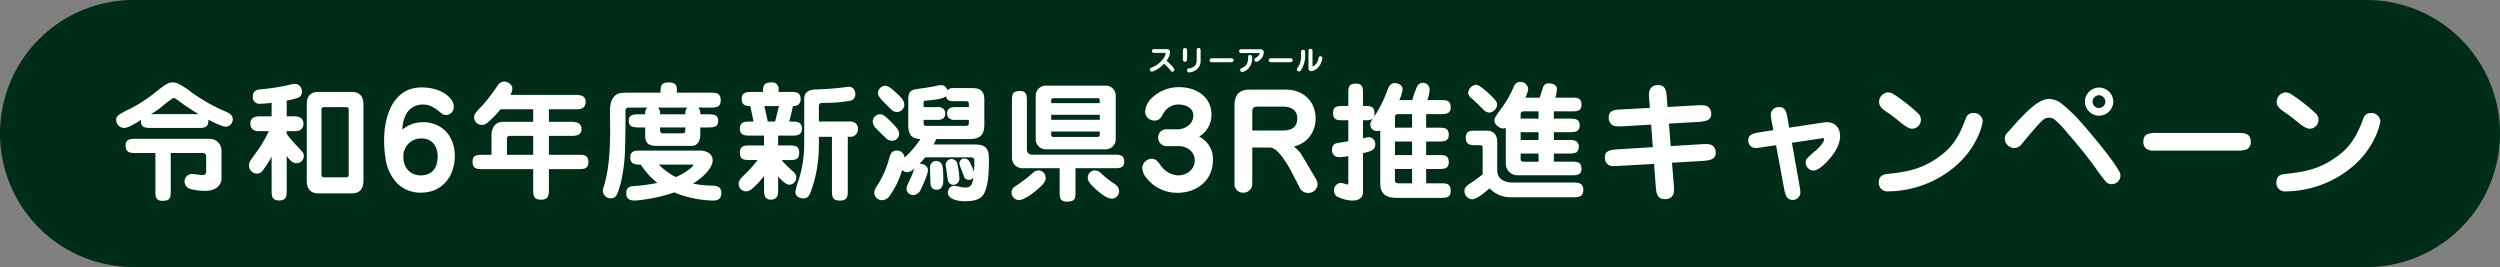 <svg xmlns="http://www.w3.org/2000/svg" width="880" height="94" viewBox="0 0 880 94">
  <rect x="0" y="0" width="880" height="94" fill="#808080" stroke="none"/>
  <g id="グループ_77137" data-name="グループ 77137" transform="translate(-6582 -322)">
    <path id="パス_156758" data-name="パス 156758" d="M47,0H833a47,47,0,0,1,0,94H47A47,47,0,0,1,47,0Z" transform="translate(6582 322)" fill="#002d18"/>
    <path id="パス_156757" data-name="パス 156757" d="M10.665-24.8c0,.18-.045.315-.045.495.045,2.16,1.395,2.34,3.6,2.34H30.735c1.89,0,3.6,0,3.6-2.43v-.495c1.935,1.035,4.86,2.475,6.3,2.475a2.558,2.558,0,0,0,2.3-2.61c0-1.665-1.71-2.385-3.015-2.925A61.458,61.458,0,0,1,28.35-34.56a27.78,27.78,0,0,0-4.95-3.15,4.635,4.635,0,0,0-1.575-.27,4.9,4.9,0,0,0-1.17.135c-1.3.36-4,2.565-5.22,3.555a53.408,53.408,0,0,1-8.55,5.535,31.059,31.059,0,0,0-4,2.16,2.055,2.055,0,0,0-.99,1.755,2.875,2.875,0,0,0,2.745,2.88C6.3-21.96,9.18-23.9,10.665-24.8Zm3.42-2.025a26.334,26.334,0,0,0,4.005-2.745c.945-.81,3.555-2.925,4.05-2.925.4,0,.72.225,1.71.945a74.267,74.267,0,0,0,7.065,4.725Zm7.02,13.68h11.25a1.16,1.16,0,0,1,1.215,1.3V-6.66c0,.945-.45,1.26-1.4,1.26a14.944,14.944,0,0,1-1.845-.18,12.224,12.224,0,0,0-1.755-.18A2.633,2.633,0,0,0,25.965-3.2a2.776,2.776,0,0,0,1.17,2.3c.99.765,4.545,1.08,5.85,1.08,1.935,0,3.87-.315,5.13-1.935A3.772,3.772,0,0,0,38.97-4.14v-9.99a4.153,4.153,0,0,0-4.1-4.005H8.82c-1.8,0-3.6.045-3.6,2.385,0,2.475,1.575,2.61,3.6,2.61H15.7V.09c0,1.935,0,3.6,2.475,3.6,2.79,0,2.925-1.125,2.925-3.6ZM61.92-19.89v-.945h3.015a3.869,3.869,0,0,0,1.755-.405,2.422,2.422,0,0,0,1.125-2.205,2.509,2.509,0,0,0-1.125-2.2,5.086,5.086,0,0,0-2.025-.405H61.92v-5.58A22.751,22.751,0,0,0,66.1-32.67a2.182,2.182,0,0,0,1.17-2.16,2.549,2.549,0,0,0-2.385-2.655,5.1,5.1,0,0,0-1.125.135,72.645,72.645,0,0,1-11.2,1.8c-1.575.135-2.565.855-2.565,2.52a2.3,2.3,0,0,0,2.3,2.565,34.954,34.954,0,0,0,4.32-.36v4.77H52.335a4.644,4.644,0,0,0-2.025.405,2.209,2.209,0,0,0-1.17,2.2,2.491,2.491,0,0,0,1.17,2.25,3.746,3.746,0,0,0,1.89.36h3.465A57.335,57.335,0,0,1,52.2-14.76c-.675.945-2.655,3.645-3.24,4.59a3.529,3.529,0,0,0-.315,1.485,2.824,2.824,0,0,0,2.88,2.79,2.375,2.375,0,0,0,1.8-.855,39.852,39.852,0,0,0,3.285-5.13V-.135c0,2.025.045,3.69,2.61,3.69,2.655,0,2.7-1.62,2.7-3.69V-12.06c1.4,1.8,2.295,2.52,3.42,2.52A2.573,2.573,0,0,0,67.95-12.1a2.124,2.124,0,0,0-.45-1.35c-.72-.855-1.485-1.665-2.25-2.475A35.233,35.233,0,0,1,61.92-19.89ZM73.08-34.65c-2.835,0-4.1,1.62-4.1,4.365V-3.33c0,2.745,1.305,4.41,4.1,4.41H84.825c2.79,0,4.1-1.665,4.1-4.41V-30.285c0-2.7-1.3-4.365-4.1-4.365Zm1.08,6.75c0-.855-.045-1.4,1.035-1.4h7.56c.945,0,.99.405.99,1.035V-5.67c0,.675-.045,1.08-.99,1.08h-7.56c-1.08,0-1.035-.54-1.035-1.44Zm28.485,6.525a11.583,11.583,0,0,1,1.71-6.075,6.608,6.608,0,0,1,5.58-2.745c2.475,0,3.96,1.035,6.255,2.925a2.84,2.84,0,0,0,1.755.765,2.807,2.807,0,0,0,2.79-2.925,4.122,4.122,0,0,0-.855-2.475c-2.16-2.88-6.12-4.32-10.485-4.32-10.305,0-13.185,10.71-13.185,18.45a38.918,38.918,0,0,0,.5,6.48,15.546,15.546,0,0,0,4.32,9.045,11.6,11.6,0,0,0,8.19,3.06c7.47,0,11.88-5.8,11.88-12.96,0-6.75-4.32-11.835-11.25-11.835A11.07,11.07,0,0,0,102.645-21.375ZM103-11.7a6.2,6.2,0,0,1,6.345-6.57c3.825,0,5.715,2.79,5.715,6.39,0,3.825-1.89,6.615-5.94,6.615C105.3-5.265,103-8.01,103-11.7Zm51.21-16.83h9.72c1.485,0,3.2-.36,3.2-2.565,0-1.44-.54-2.52-3.6-2.52H140.67a4.9,4.9,0,0,0,.675-2.205c0-1.4-1.575-2.475-2.835-2.475a2.829,2.829,0,0,0-2.295,1.35,65.521,65.521,0,0,1-5.49,7.155,23.68,23.68,0,0,0-2.565,2.88,2.625,2.625,0,0,0-.27,1.17,2.7,2.7,0,0,0,2.655,2.7,2.8,2.8,0,0,0,1.755-.54,31.7,31.7,0,0,0,4.86-4.95h11.52v4.41h-10.8c-2.52,0-3.87,2.25-3.87,4.59v7.02h-3.06c-1.845,0-3.6,0-3.6,2.385,0,2.61,1.485,2.655,3.6,2.655h17.73V-.4c0,2.25.135,3.69,2.79,3.69,2.565,0,2.745-1.53,2.745-3.69V-7.47h10.3c1.8,0,3.6,0,3.6-2.385,0-2.61-1.485-2.655-3.6-2.655h-10.3v-6.66h7.875c1.71,0,3.6-.18,3.6-2.385,0-1.935-1.35-2.565-3.6-2.565h-7.875Zm-5.535,9.36v6.66h-9.225v-5.31c0-.9.135-1.35,1.125-1.35Zm58.05-9.945h4.455c2.205,0,3.51-.36,3.51-2.61,0-2.385-1.44-2.655-3.51-2.655H199.26V-35.5c0-1.4-.45-2.475-2.835-2.475-2.7,0-2.925,1.125-2.925,3.6H181.845c-2.295,0-3.375.18-4.275.99-1.4,1.26-1.845,2.97-1.845,5.625,0,2.07.045,4.86.045,6.93,0,9.315-.945,15.345-2.16,19.26a6.726,6.726,0,0,0-.4,1.62,2.733,2.733,0,0,0,2.88,2.745,2.049,2.049,0,0,0,1.8-.9c.45-.675,1.17-2.385,1.935-5.9a60.39,60.39,0,0,0,1.215-11.7c.09-3.06.135-7.425.135-11.925,0-1.125.225-1.485,1.215-1.485h6.435a2.578,2.578,0,0,0-.72,1.98v.36h-1.98c-2.43,0-3.78.225-3.78,2.3,0,1.935,1.125,2.34,3.69,2.34h2.07v2.835c0,2.475.99,3.645,3.87,3.645h12.555c2.25,0,2.97-2.16,2.97-4.05v-2.43h2.52c2.565,0,3.78-.315,3.78-2.34,0-2.07-1.4-2.3-3.78-2.3H207.5v-.36A2.425,2.425,0,0,0,206.73-29.115Zm-3.78,0a2.707,2.707,0,0,0-.72,1.98v.36h-8.865v-.36a2.514,2.514,0,0,0-.765-1.98Zm-.72,6.975v1.08c0,.675-.315.99-1.08.99h-6.48c-1.17,0-1.305-.225-1.305-1.53v-.54Zm2.7,19.755c3.96-2.34,6.93-5.8,6.93-8.1a2.989,2.989,0,0,0-1.4-2.7,6.344,6.344,0,0,0-3.51-.81h-20.52c-1.845,0-3.555.045-3.555,2.43,0,2.34,1.665,2.52,3.555,2.52h.135a26.535,26.535,0,0,0,5.85,6.435,67.146,67.146,0,0,1-8.505,1.125c-1.575.09-2.475.81-2.475,2.52,0,1.845,1.08,2.565,3.06,2.565A56.555,56.555,0,0,0,198.315.72,38.423,38.423,0,0,0,211.9,3.6c1.8,0,3.015-.585,3.015-2.655s-1.35-2.61-3.375-2.61A34.691,34.691,0,0,1,204.93-2.385Zm-6.075-2.3a23.039,23.039,0,0,1-5.94-4.365h11.61q.54,0,.54.135c0,.18-.135.36-.495.72A20.564,20.564,0,0,1,198.855-4.68Zm28.8-5.985a36.906,36.906,0,0,1-3.915,4.5C221.67-4.185,221-3.42,221-2.2A2.642,2.642,0,0,0,223.65.36a3.392,3.392,0,0,0,2.115-.945A30.126,30.126,0,0,0,229.95-5.04V-.315c0,1.845.135,3.6,2.475,3.6a2.653,2.653,0,0,0,1.89-.765A3.008,3.008,0,0,0,234.9.5V-4.9c.855.99,2.655,2.925,4,2.925a2.561,2.561,0,0,0,2.385-2.565c0-1.035-.585-1.665-1.665-2.565a37.359,37.359,0,0,1-3.51-3.555h2.61c2.025,0,3.6-.045,3.6-2.565s-1.575-2.565-3.6-2.565H234.9V-19.26h4.77c1.845,0,3.6-.09,3.6-2.475s-1.755-2.475-3.6-2.475h-.855c.495-1.8.9-3.6,1.305-5.445,1.665,0,2.7-.72,2.7-2.475,0-2.385-1.71-2.52-3.6-2.52h-4.14v-.9a2.218,2.218,0,0,0-2.475-2.43c-2.25,0-3.015.675-3.015,2.925v.405h-3.915c-1.89,0-3.6.135-3.6,2.52,0,1.98,1.26,2.475,3.015,2.475.4,1.845.81,3.645,1.17,5.445h-1.215c-1.845,0-3.6.09-3.6,2.475s1.755,2.475,3.6,2.475h4.9V-15.8h-4.9c-1.98,0-3.6.045-3.6,2.565s1.62,2.565,3.6,2.565Zm31.77-8.19h.765a2.575,2.575,0,0,0,2.79-2.7,2.352,2.352,0,0,0-.675-1.935,3.3,3.3,0,0,0-2.52-.72h-10.53v-5.445c0-1.17.855-1.125,1.8-1.125a49.751,49.751,0,0,0,8.955-.72,2.233,2.233,0,0,0,2.07-2.295c0-1.305-.675-2.655-2.205-2.655a11.619,11.619,0,0,0-1.3.135c-3.375.45-6.795.675-10.215.81-2.34.045-4.275.675-4.275,3.42v15.57A42.408,42.408,0,0,1,242.1-3.51,20.25,20.25,0,0,0,240.975.54c0,1.53,1.4,2.3,2.835,2.3,1.35,0,1.89-.72,2.385-1.845a43.975,43.975,0,0,0,2.52-9.63,51.057,51.057,0,0,0,.54-7.425v-2.79h4.59V0c0,2.115.135,3.6,2.7,3.6,2.7,0,2.88-1.3,2.88-3.6Zm-29.385-10.8h5.175c-.45,1.845-.945,3.645-1.35,5.445h-2.61C230.85-26.01,230.49-27.855,230.04-29.655ZM303.66-4.5c-.4,2.115-.675,3.51-2.88,3.51a7.8,7.8,0,0,1-1.44-.135,11.534,11.534,0,0,0-2.43-.45,1.942,1.942,0,0,0-1.26.36,2.584,2.584,0,0,0-.99,1.98c0,2.565,4.005,3.06,5.94,3.06,2.3,0,5.22-.225,6.57-2.34,1.845-2.925,1.935-8.82,1.935-12.24,0-3.87-.945-5.4-5.085-5.4h-14.4c.36-.63.63-1.26.945-1.89H302.22c3.735,0,5.265-1.4,5.265-5.13V-31.95c0-2.925-1.4-4.05-4.275-4.05h-6.435a2.852,2.852,0,0,0-2.34.81,2.166,2.166,0,0,0-2.115-1.845,8.3,8.3,0,0,0-1.8.27c-1.305.27-2.655.495-4.005.72-1.26.18-2.52.315-3.735.585-1.575.4-2.07,1.485-2.07,3.42v8.91c0,3.15.81,4.95,4.275,5.085a33.474,33.474,0,0,1-5.58,6.525,2.658,2.658,0,0,0-2.79-2.475c-1.575,0-2.115,1.035-2.52,2.385a35,35,0,0,1-3.78,9.09c-.63.99-1.575,2.16-1.575,3.375a2.71,2.71,0,0,0,2.79,2.61,3.352,3.352,0,0,0,2.655-1.575,30.587,30.587,0,0,0,4.365-9.045,2.613,2.613,0,0,0,1.755.765,4.088,4.088,0,0,0,2.61-1.35c-.495,1.215-.9,2.52-1.485,3.69-.45.99-1.35,2.61-1.35,3.51a2.347,2.347,0,0,0,2.43,2.2,3.076,3.076,0,0,0,2.61-1.98c.675-1.3,2.52-5.445,2.52-6.75,0-1.485-1.44-2.3-2.97-2.3.72-.72,1.395-1.485,2.025-2.25h15.84c1.35,0,1.44.585,1.44,1.665v.585c0,.945-.09,1.89-.135,2.835a25.1,25.1,0,0,0-1.575-3.555A1.988,1.988,0,0,0,300.51-11.2a1.707,1.707,0,0,0-1.8,1.575,3.993,3.993,0,0,0,.36,1.44c.45,1.17.9,2.43,1.35,3.555a1.707,1.707,0,0,0,1.62.945A1.924,1.924,0,0,0,303.66-4.5ZM279.315-30.15c0-1.575-1.395-2.835-2.925-4.23s-2.655-2.43-3.78-2.43a2.673,2.673,0,0,0-2.565,2.655c0,1.08,1.35,2.385,2.385,3.42,2.205,2.2,2.88,3.15,4.23,3.15A2.584,2.584,0,0,0,279.315-30.15ZM302.04-24.8v.99c0,1.035-.45,1.125-1.35,1.125H287.685c-1.17,0-1.575,0-1.575-1.26V-24.8h4.9a3.247,3.247,0,0,0,1.755-.36,1.913,1.913,0,0,0,.945-1.89,2.041,2.041,0,0,0-.63-1.62,2.818,2.818,0,0,0-2.16-.63H286.11v-1.17c0-.9.045-1.08.945-1.125,1.575-.135,5.85-.45,6.93-1.53.36,1.665,1.44,1.755,3.15,1.755h3.51c.99,0,1.395,0,1.395,1.125v.945h-5.13a4.026,4.026,0,0,0-1.53.36,1.91,1.91,0,0,0-.99,1.89,1.976,1.976,0,0,0,.63,1.62,3.094,3.094,0,0,0,2.2.63ZM277.47-20.07c0-1.485-2.34-3.555-3.33-4.545-1.35-1.3-2.205-2.16-3.42-2.16a2.615,2.615,0,0,0-2.52,2.565A3.779,3.779,0,0,0,269.6-21.6c1.035,1.08,2.07,2.115,3.15,3.1a2.921,2.921,0,0,0,2.16,1.035A2.444,2.444,0,0,0,277.47-20.07ZM298.71-4.14A24.463,24.463,0,0,0,298.035-9a2.125,2.125,0,0,0-2.115-2.025A2.046,2.046,0,0,0,293.9-9a6.761,6.761,0,0,0,.09.9c.18,1.17.495,3.645.72,4.77a2.044,2.044,0,0,0,1.89,1.395A2.161,2.161,0,0,0,298.71-4.14Zm-8.235-6.21a2.183,2.183,0,0,0-2.115,2.3c0,.765.135,5.535.225,6.12a2.009,2.009,0,0,0,2.07,1.71c2.16,0,2.385-1.98,2.385-3.645,0-1.26,0-4.185-.495-5.265A2.28,2.28,0,0,0,290.475-10.35Zm63.27-23.085a3.522,3.522,0,0,0-3.735-3.42h-20.7a3.522,3.522,0,0,0-3.735,3.42v15.57a3.55,3.55,0,0,0,3.735,3.42h20.7a3.55,3.55,0,0,0,3.735-3.42ZM339.57-7.785h13.545c1.755,0,3.6,0,3.6-2.3,0-2.475-1.665-2.475-3.6-2.475h-28.98a1.711,1.711,0,0,1-1.665-1.755V-31.365c0-1.89,0-3.6-2.475-3.6-2.7,0-2.79,1.305-2.79,3.6v19.53a4.07,4.07,0,0,0,.99,2.925,3.973,3.973,0,0,0,3.2,1.125h12.6V.36c0,1.98,0,3.6,2.52,3.6,2.925,0,3.06-1.035,3.06-3.6Zm8.55-22.9h-17.1v-.99c0-.54.315-.765.81-.765h15.48c.495,0,.81.225.81.765Zm0,4.095v1.755h-17.1V-26.6Zm0,5.9v1.125a.722.722,0,0,1-.81.765H331.83a.722.722,0,0,1-.81-.765V-20.7ZM329.085-4.365A2.613,2.613,0,0,0,326.52-7.02a3.163,3.163,0,0,0-2.025.945A55.493,55.493,0,0,1,318.42-1.44,2.518,2.518,0,0,0,317.07.585a2.657,2.657,0,0,0,2.565,2.835c1.98,0,5.4-2.7,6.84-4C327.69-1.665,329.085-2.88,329.085-4.365Zm14.8-.135c0,1.44,1.35,2.7,2.34,3.645,1.395,1.3,4.185,3.78,6.165,3.78a2.61,2.61,0,0,0,2.52-2.79A2.98,2.98,0,0,0,353.34-2.25a38,38,0,0,1-4.725-3.69,3.151,3.151,0,0,0-2.2-1.08A2.575,2.575,0,0,0,343.89-4.5Zm39.24-14.4a9.028,9.028,0,0,0,4.32-7.65c0-6.39-5.4-9.765-11.3-9.765a13.643,13.643,0,0,0-9.63,3.735,7.354,7.354,0,0,0-2.43,4.9,3.189,3.189,0,0,0,3.42,3.105c1.665,0,2.295-1.215,3.015-2.52a5.975,5.975,0,0,1,5.49-3.1c2.34,0,5.04,1.17,5.04,3.87,0,3.015-2.925,4.86-5.625,4.86H371.3a2.762,2.762,0,0,0-2.61,2.88,2.939,2.939,0,0,0,2.925,3.015h4.365c2.88,0,5.58,1.98,5.58,5.04,0,3.15-2.79,5.265-5.8,5.265a7.9,7.9,0,0,1-6.03-3.285c-1.035-1.44-1.8-2.565-3.33-2.565a3.457,3.457,0,0,0-3.33,3.195,5.807,5.807,0,0,0,1.305,3.33A13.609,13.609,0,0,0,375.57.855c6.7,0,12.375-4.365,12.375-11.43A8.727,8.727,0,0,0,383.13-18.9Zm18.675,3.825h6.21c2.925,0,6.57,6.57,7.785,8.91L418.455-.99A3.217,3.217,0,0,0,421.425.9,3.208,3.208,0,0,0,424.8-2.07a4.49,4.49,0,0,0-.765-2.25L419.4-12.1a9.184,9.184,0,0,0-3.015-3.285,11.232,11.232,0,0,0,4.59-2.385,10.217,10.217,0,0,0,3.105-7.605c0-6.03-4.455-10.08-10.4-10.08H400.9c-3.735,0-5.355,1.89-5.355,5.535V-2.07a2.953,2.953,0,0,0,3.1,2.88,3.038,3.038,0,0,0,3.15-2.97Zm0-5.985v-6.66c0-1.575.765-1.755,2.16-1.755h8.64c2.7,0,5.04,1.125,5.04,4.14,0,3.465-2.385,4.275-5.4,4.275Zm42.57-4.365a4.221,4.221,0,0,0-1.035,2.3,2.336,2.336,0,0,0,2.475,2.25,2.64,2.64,0,0,0,1.035-.18V-2.475c0,4,2.34,5.13,6.03,5.13h15.165c1.845,0,3.6,0,3.6-2.43,0-2.655-1.44-2.7-3.6-2.7h-5.04v-5.04h4.365c1.755,0,3.6,0,3.6-2.34,0-2.565-1.575-2.565-3.6-2.565h-4.365v-4.77h4.365c1.755,0,3.6,0,3.6-2.34,0-2.52-1.665-2.52-3.6-2.52h-4.365v-4.77h5.355c2.475,0,3.285-.765,3.285-2.34,0-2.61-1.53-2.61-3.6-2.61H463.41a11.158,11.158,0,0,0,.81-3.6,2.32,2.32,0,0,0-2.295-2.475,2.318,2.318,0,0,0-1.98,1.035,30.068,30.068,0,0,0-1.8,5.04h-4.59a12.721,12.721,0,0,0,1.17-3.735c0-1.485-1.53-2.25-2.835-2.25-1.44,0-2.07,1.35-2.52,2.475a43,43,0,0,1-4.86,9.63,2.777,2.777,0,0,0,.315-1.4c0-2.61-1.485-2.655-3.6-2.655h-.45v-4.275c0-1.845,0-3.6-2.43-3.6-2.655,0-2.745,1.4-2.745,3.6V-29.7h-1.755c-1.845,0-3.6,0-3.6,2.385,0,2.61,1.485,2.655,3.6,2.655H435.6v7.38c-1.17.18-3.51.585-4.365.765a2.083,2.083,0,0,0-1.35,2.16A2.359,2.359,0,0,0,432.54-11.7a17.229,17.229,0,0,0,3.06-.36V-2.7c0,.315-.045.63-.315.63a1.914,1.914,0,0,1-.495-.09,8.438,8.438,0,0,0-1.755-.45A2.555,2.555,0,0,0,430.56,0a2.823,2.823,0,0,0,.945,2.115A12.922,12.922,0,0,0,437,3.6c2.34,0,3.78-.99,3.78-2.97V-13.1c2.925-.63,4.32-1.215,4.32-3.06A2.4,2.4,0,0,0,442.8-18.72a7.768,7.768,0,0,0-2.025.45v-6.39h.45C442.935-24.66,443.7-24.75,444.375-25.425Zm7.65,3.375v-3.465c0-1.125.36-1.305,1.395-1.305h4.635v4.77Zm0,9.63v-4.77h6.03v4.77Zm0,4.905h6.03v5.04h-4.77c-.945,0-1.26-.27-1.26-1.215ZM507.96-12.96h5.94a4.99,4.99,0,0,0,1.845-.36c.675-.27.99-1.3.99-2.025A2.2,2.2,0,0,0,515.7-17.37a5.1,5.1,0,0,0-1.8-.36h-5.94v-2.745h5.49c1.8,0,3.6-.045,3.6-2.385,0-2.3-1.8-2.385-3.6-2.385h-5.49V-27.81h6.12c1.89,0,3.6.045,3.6-2.385,0-2.475-1.665-2.43-3.6-2.43h-5.625a10.528,10.528,0,0,0,.585-3.1c0-1.4-1.665-1.935-2.88-1.935-1.26,0-1.8.675-2.16,1.845-.315,1.08-.72,2.115-1.035,3.195H497.88a8.223,8.223,0,0,0,1.035-3.06,2.71,2.71,0,0,0-2.88-2.475c-1.575,0-2.07,1.305-2.565,2.52a34.687,34.687,0,0,1-3.69,6.39c-2.16,2.88-2.745,3.825-2.745,4.635,0,1.44,1.755,2.835,3.105,2.835a1.9,1.9,0,0,0,.9-.225V-9.36a4.072,4.072,0,0,0,4.32,4.05h18.72c1.755,0,3.6.045,3.6-2.3,0-2.475-1.665-2.475-3.6-2.475h-6.12ZM477.81-34.425a2.649,2.649,0,0,0,1.17,2.025c1.395,1.215,2.7,2.52,4.005,3.825a3.432,3.432,0,0,0,2.16,1.215,3.043,3.043,0,0,0,2.835-2.79c0-.99-.63-1.755-2.565-3.6-2.835-2.655-4.14-3.42-4.9-3.42A3.151,3.151,0,0,0,477.81-34.425Zm18.45,9.18V-26.5c0-.99.27-1.305,1.26-1.305h5.04v2.565ZM485.325-.72a10.06,10.06,0,0,0,7.74,3.15H514.71c1.935,0,3.6-.135,3.6-2.565s-1.665-2.61-3.6-2.61H493.74c-2.97,0-5.715-.99-5.715-4.41v-9.81c0-2.565-1.215-4.05-3.87-4.05h-3.6c-1.935,0-3.6,0-3.6,2.52,0,2.43,1.62,2.61,3.6,2.61h1.3c.99,0,1.035.27,1.035,1.215v8.235c0,.27.045.5.045.765-1.035.855-2.97,2.295-4.1,3.015-1.62,1.035-2.34,1.62-2.34,2.79A2.888,2.888,0,0,0,479.16,3.15C480.78,3.15,483.57.855,485.325-.72ZM496.26-17.73v-2.745h6.3v2.745Zm0,4.77h6.3v2.88H497.7c-.765,0-1.44,0-1.44-.99Zm45.495-16.065-9.855.54c-2.79.135-4.635.315-4.635,2.925a3.194,3.194,0,0,0,.99,2.385c.765.675,2.2.72,4.005.63l9.945-.585.585,7.92-12.24.765c-3.285.225-4.635.675-4.635,2.97a3,3,0,0,0,.99,2.295c.765.675,1.62.72,3.96.585l12.375-.72.585,7.875c.18,2.205.36,4.545,3.24,4.545,2.2,0,3.2-1.305,3.2-3.375,0-.585-.045-1.125-.09-1.665l-.63-7.785,10.755-.63c3.87-.225,4.635-1.17,4.635-3.06a3,3,0,0,0-.99-2.25c-.9-.72-2.385-.675-4.005-.585l-10.845.675-.63-7.92,10.26-.585c3.645-.225,4.635-1.035,4.635-2.97a3.067,3.067,0,0,0-.99-2.25c-.855-.765-2.25-.72-4.005-.63l-10.4.585-.225-3.15c-.18-2.43-.405-4.545-3.1-4.545-1.665,0-3.2.72-3.2,3.33,0,.585.045,1.215.09,1.71Zm43.47,7.83-4.5.72c-2.34.36-4.32.675-4.32,2.835A2.552,2.552,0,0,0,579.15-14.9a21.724,21.724,0,0,0,2.385-.315l4.635-.675,2.79,15.03c.405,2.2.81,4.23,3.06,4.23a2.652,2.652,0,0,0,2.7-2.7A14.888,14.888,0,0,0,594.4-1.8L591.75-16.74l10.485-1.575c.585-.09.855-.045.855.405,0,1.035-2.07,3.15-2.835,3.825a27.492,27.492,0,0,0-3.285,3.015,1.891,1.891,0,0,0-.36,1.17,2.8,2.8,0,0,0,2.745,2.925c1.8,0,4.23-2.52,5.355-3.78,1.935-2.16,4.005-5.31,4.005-8.28,0-3.015-1.755-4.95-4.77-4.95a8.738,8.738,0,0,0-1.08.09L590.8-22.05l-.54-3.015c-.4-2.385-.72-4.23-3.015-4.23a2.727,2.727,0,0,0-2.925,2.655,12.579,12.579,0,0,0,.36,2.61Zm51.93-3.69a2.929,2.929,0,0,0-.9-2.115,60.848,60.848,0,0,0-8.37-6.615,4.027,4.027,0,0,0-2.34-.855,3.34,3.34,0,0,0-3.1,3.465c0,1.665,1.71,2.79,3.285,3.825,1.485.99,2.88,2.16,4.275,3.285,1.17.945,2.79,2.2,4.005,2.2A3.113,3.113,0,0,0,637.155-24.885Zm21.78.585a3.142,3.142,0,0,0-3.375-2.925,2.661,2.661,0,0,0-2.61,1.935c-2.07,5.58-4.185,9.675-9.135,13.275-6.03,4.455-11.3,5.535-18.585,6.255-1.755.18-2.88.99-2.88,2.925A2.943,2.943,0,0,0,625.5.36a36.871,36.871,0,0,0,22.365-7.7,30.49,30.49,0,0,0,9.27-11.43A21.826,21.826,0,0,0,658.935-24.3Zm40.95-11.88a5.033,5.033,0,0,0-5,4.95,5.033,5.033,0,0,0,5,4.95,5.033,5.033,0,0,0,4.995-4.95A5.033,5.033,0,0,0,699.885-36.18Zm0,2.7a2.278,2.278,0,0,1,2.2,2.25,2.257,2.257,0,0,1-2.25,2.25,2.257,2.257,0,0,1-2.25-2.25A2.3,2.3,0,0,1,699.885-33.48Zm-17.64,1.305c-3.33,0-6.93,3.645-9.63,6.39-1.8,1.845-3.465,3.78-5.22,5.715a2.9,2.9,0,0,0-.72,1.89A3.413,3.413,0,0,0,670.05-14.9a3.2,3.2,0,0,0,2.475-1.26c1.755-2.07,6.075-7.47,7.965-8.91a3.132,3.132,0,0,1,1.665-.5,3.41,3.41,0,0,1,2.07.63,40.782,40.782,0,0,1,4.68,4.95c3.33,3.78,6.57,7.785,9.54,11.835a63.065,63.065,0,0,0,3.915,5.22,2.868,2.868,0,0,0,1.98.765,3.084,3.084,0,0,0,3.06-3.015,3.314,3.314,0,0,0-.54-1.665c-2.07-3.6-6.435-8.955-9.18-12.24-3.375-4.05-6.84-8.19-11.025-11.43A7.229,7.229,0,0,0,682.245-32.175Zm37.98,11.97a8.421,8.421,0,0,0-3.24.405c-1.08.36-1.53,1.395-1.53,2.7a3.089,3.089,0,0,0,.81,2.25,3.865,3.865,0,0,0,2.88.855h29.34a10.007,10.007,0,0,0,3.42-.45,2.791,2.791,0,0,0,1.35-2.655,3.123,3.123,0,0,0-.765-2.25c-.81-.765-2.25-.855-3.555-.855Zm56.88-4.68a2.929,2.929,0,0,0-.9-2.115,60.848,60.848,0,0,0-8.37-6.615,4.027,4.027,0,0,0-2.34-.855,3.34,3.34,0,0,0-3.1,3.465c0,1.665,1.71,2.79,3.285,3.825,1.485.99,2.88,2.16,4.275,3.285,1.17.945,2.79,2.2,4.005,2.2A3.113,3.113,0,0,0,777.1-24.885Zm21.78.585a3.142,3.142,0,0,0-3.375-2.925,2.661,2.661,0,0,0-2.61,1.935c-2.07,5.58-4.185,9.675-9.135,13.275-6.03,4.455-11.3,5.535-18.585,6.255-1.755.18-2.88.99-2.88,2.925a2.943,2.943,0,0,0,3.15,3.2,36.871,36.871,0,0,0,22.365-7.7,30.489,30.489,0,0,0,9.27-11.43A21.824,21.824,0,0,0,798.885-24.3Z" transform="translate(6621 389)" fill="#fff"/>
    <path id="パス_156756" data-name="パス 156756" d="M6.62-3.58c.09-.14.18-.27.27-.41a5.871,5.871,0,0,0,.96-2.62c0-.8-.5-1.1-1.3-1.1H2.57c-.84,0-1.07.2-1.07.66,0,.42.25.66.8.66H6c.25,0,.32.01.32.18a1.178,1.178,0,0,1-.04.25A5.444,5.444,0,0,1,5.4-4.23,9.14,9.14,0,0,1,1.31-1.2c-.33.13-.56.28-.56.67a.729.729,0,0,0,.68.75A3.441,3.441,0,0,0,2.61-.2,12.146,12.146,0,0,0,5.76-2.56,15.5,15.5,0,0,1,8.09-.1a.7.7,0,0,0,.57.34.724.724,0,0,0,.73-.67c0-.4-.52-.99-.98-1.47A15.815,15.815,0,0,0,6.62-3.58Zm12-3.46a2.2,2.2,0,0,0-.09-.76.617.617,0,0,0-.6-.31.656.656,0,0,0-.49.17.989.989,0,0,0-.2.69v3.41a3.906,3.906,0,0,1-.38,1.69A3.249,3.249,0,0,1,14.59-.94a.932.932,0,0,0-.56.2.666.666,0,0,0-.21.49.711.711,0,0,0,.7.74,4.972,4.972,0,0,0,2.41-.8,3.9,3.9,0,0,0,1.69-3.52Zm-4.77.05c0-.55-.03-1.07-.74-1.07s-.73.52-.73,1.07v2.63c0,.56.03,1.07.73,1.07s.74-.51.74-1.07Zm9.01,2.5a1.871,1.871,0,0,0-.72.09.564.564,0,0,0-.34.6.687.687,0,0,0,.18.5.859.859,0,0,0,.64.19h6.52a2.224,2.224,0,0,0,.76-.1.62.62,0,0,0,.3-.59.694.694,0,0,0-.17-.5,1.184,1.184,0,0,0-.79-.19ZM33.25-7.66c-.48,0-1.07,0-1.07.67,0,.55.41.68.83.68h6.22c.08,0,.16.01.16.12a1.032,1.032,0,0,1-.14.44,2.944,2.944,0,0,1-1.21,1.11c-.27.15-.53.3-.53.65a.745.745,0,0,0,.73.75,2.1,2.1,0,0,0,1.02-.46,3.924,3.924,0,0,0,1.59-2.74,1.114,1.114,0,0,0-1.14-1.22ZM32.58-.39a.7.7,0,0,0,.65.76,1.047,1.047,0,0,0,.3-.05,5.072,5.072,0,0,0,1.84-1.1,5.458,5.458,0,0,0,1.36-4.09,1.1,1.1,0,0,0-.06-.41.653.653,0,0,0-.61-.37c-.49,0-.73.27-.73.77a5.061,5.061,0,0,1-.44,2.43A3.425,3.425,0,0,1,33-1,.585.585,0,0,0,32.58-.39Zm11.08-4.1a1.871,1.871,0,0,0-.72.09.564.564,0,0,0-.34.6.686.686,0,0,0,.18.5.859.859,0,0,0,.64.19h6.52a2.224,2.224,0,0,0,.76-.1A.62.62,0,0,0,51-3.8a.694.694,0,0,0-.17-.5,1.184,1.184,0,0,0-.79-.19ZM58-6.74a1.973,1.973,0,0,0-.1-.77.694.694,0,0,0-.61-.3c-.54.01-.7.32-.7.79v5.94a1.293,1.293,0,0,0,.16.75,1,1,0,0,0,.85.36,3.768,3.768,0,0,0,2.61-1.56,6.132,6.132,0,0,0,.99-1.83,4.906,4.906,0,0,0,.27-1.23.647.647,0,0,0-.7-.61c-.49,0-.58.35-.66.75a4.466,4.466,0,0,1-.82,1.91,3.259,3.259,0,0,1-1.03.85.467.467,0,0,1-.19.06c-.06,0-.07-.06-.07-.13Zm-2.59.78a5.243,5.243,0,0,0-.08-1.17.665.665,0,0,0-.62-.35.65.65,0,0,0-.72.74v1.37a8.468,8.468,0,0,1-.32,2.4,6.189,6.189,0,0,1-.93,1.85,1.018,1.018,0,0,0-.25.57.741.741,0,0,0,.75.71.855.855,0,0,0,.66-.39A9.582,9.582,0,0,0,55.41-5.96Z" transform="translate(6986 347)" fill="#fff"/>
  </g>
</svg>
